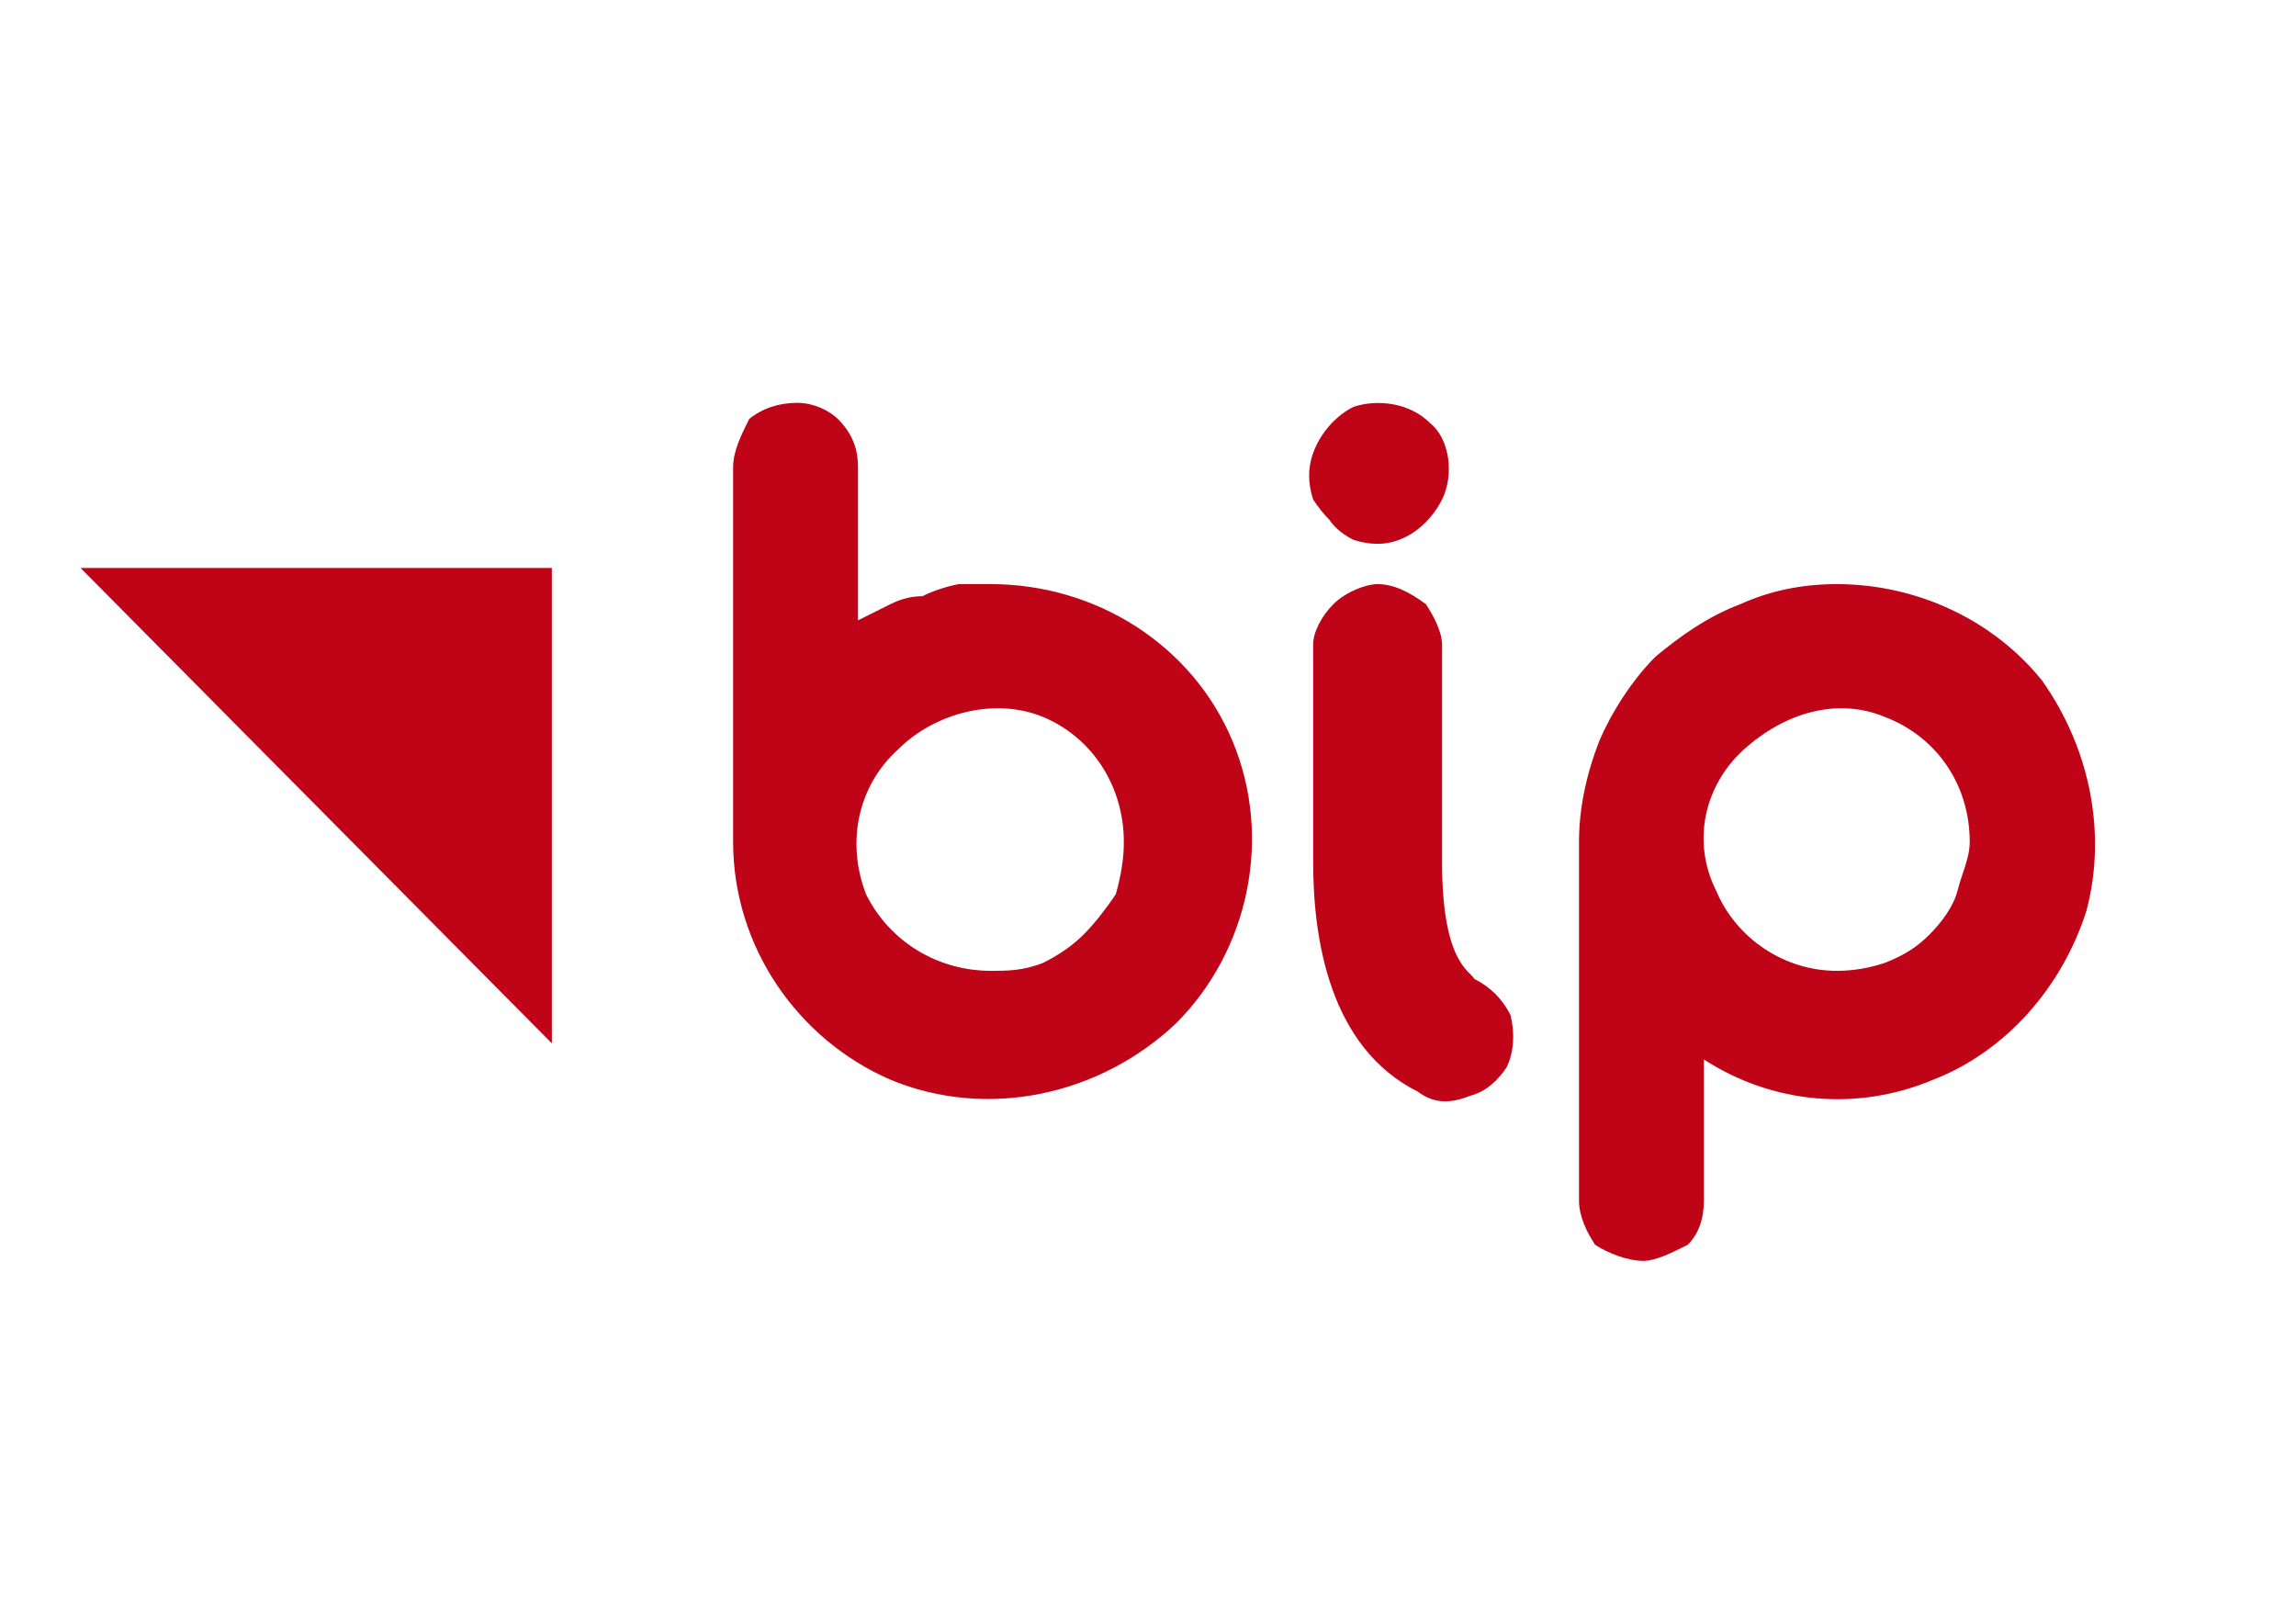 <svg version="1.2" xmlns="http://www.w3.org/2000/svg" viewBox="0 0 57 40" width="57" height="40">
	<title>bip-svg-svg</title>
	<style>
		.s0 { fill: #c00418 } 
	</style>
	<path id="Layer" class="s0" d="m2 14.1l11.7 11.8v-11.8z"/>
	<path id="Layer" fill-rule="evenodd" class="s0" d="m45.6 14.5c2 0 3.9 0.9 5.1 2.4 1.2 1.7 1.6 3.8 1.1 5.7-0.6 1.9-2 3.5-3.8 4.2-1.9 0.8-4 0.6-5.7-0.5v3.5q0 0.7-0.4 1.1c-0.4 0.2-0.8 0.4-1.1 0.4-0.4 0-0.9-0.2-1.2-0.4-0.2-0.3-0.4-0.7-0.4-1.1v-8.9q0-1.2 0.5-2.5c0.3-0.7 0.8-1.5 1.4-2.1 0.6-0.5 1.3-1 2.1-1.3q1.1-0.5 2.4-0.5zm0 9.6q0.6 0 1.2-0.2c0.5-0.2 0.8-0.4 1.1-0.7 0.3-0.3 0.6-0.7 0.7-1.1 0.1-0.4 0.3-0.8 0.3-1.2 0-1.4-0.8-2.6-2.1-3.1-1.2-0.5-2.5-0.1-3.5 0.8-1 0.9-1.3 2.3-0.7 3.5 0.5 1.2 1.7 2 3 2zm-15-5.7c1 2.4 0.4 5.2-1.4 7-1.9 1.8-4.7 2.4-7.1 1.4-2.3-1-3.9-3.3-3.9-5.9v-9.3c0-0.4 0.2-0.8 0.4-1.2q0.5-0.4 1.2-0.4c0.4 0 0.8 0.2 1 0.4 0.4 0.4 0.5 0.8 0.5 1.2v3.8q0.4-0.2 0.8-0.4 0.4-0.2 0.8-0.2 0.4-0.2 0.9-0.3 0.4 0 0.8 0c2.6 0 5 1.5 6 3.9zm-4.7 5.5q0.6-0.3 1-0.7c0.3-0.3 0.6-0.7 0.8-1q0.2-0.7 0.2-1.3c0-1.4-0.8-2.6-2-3.1-1.2-0.5-2.7-0.1-3.6 0.8-1 0.9-1.3 2.3-0.8 3.6 0.6 1.2 1.8 1.9 3.1 1.9 0.4 0 0.8 0 1.3-0.2zm11.6 1.3c0.1 0.4 0.1 0.9-0.1 1.3-0.2 0.3-0.5 0.6-0.9 0.7-0.5 0.2-0.9 0.2-1.3-0.1-2.2-1.1-2.6-3.8-2.6-5.7v-5.4c0-0.3 0.2-0.7 0.5-1 0.3-0.3 0.8-0.5 1.1-0.5 0.4 0 0.8 0.2 1.2 0.5 0.2 0.3 0.4 0.7 0.4 1v5.4c0 2.5 0.7 2.7 0.8 2.9 0.4 0.2 0.7 0.5 0.9 0.9zm-3.3-11.7q-0.3 0-0.6-0.1-0.4-0.2-0.6-0.5-0.2-0.2-0.4-0.5-0.1-0.3-0.1-0.6c0-0.7 0.5-1.4 1.1-1.7 0.6-0.2 1.4-0.1 1.9 0.4 0.5 0.4 0.6 1.3 0.3 1.9-0.3 0.6-0.9 1.1-1.6 1.1z"/>
</svg>